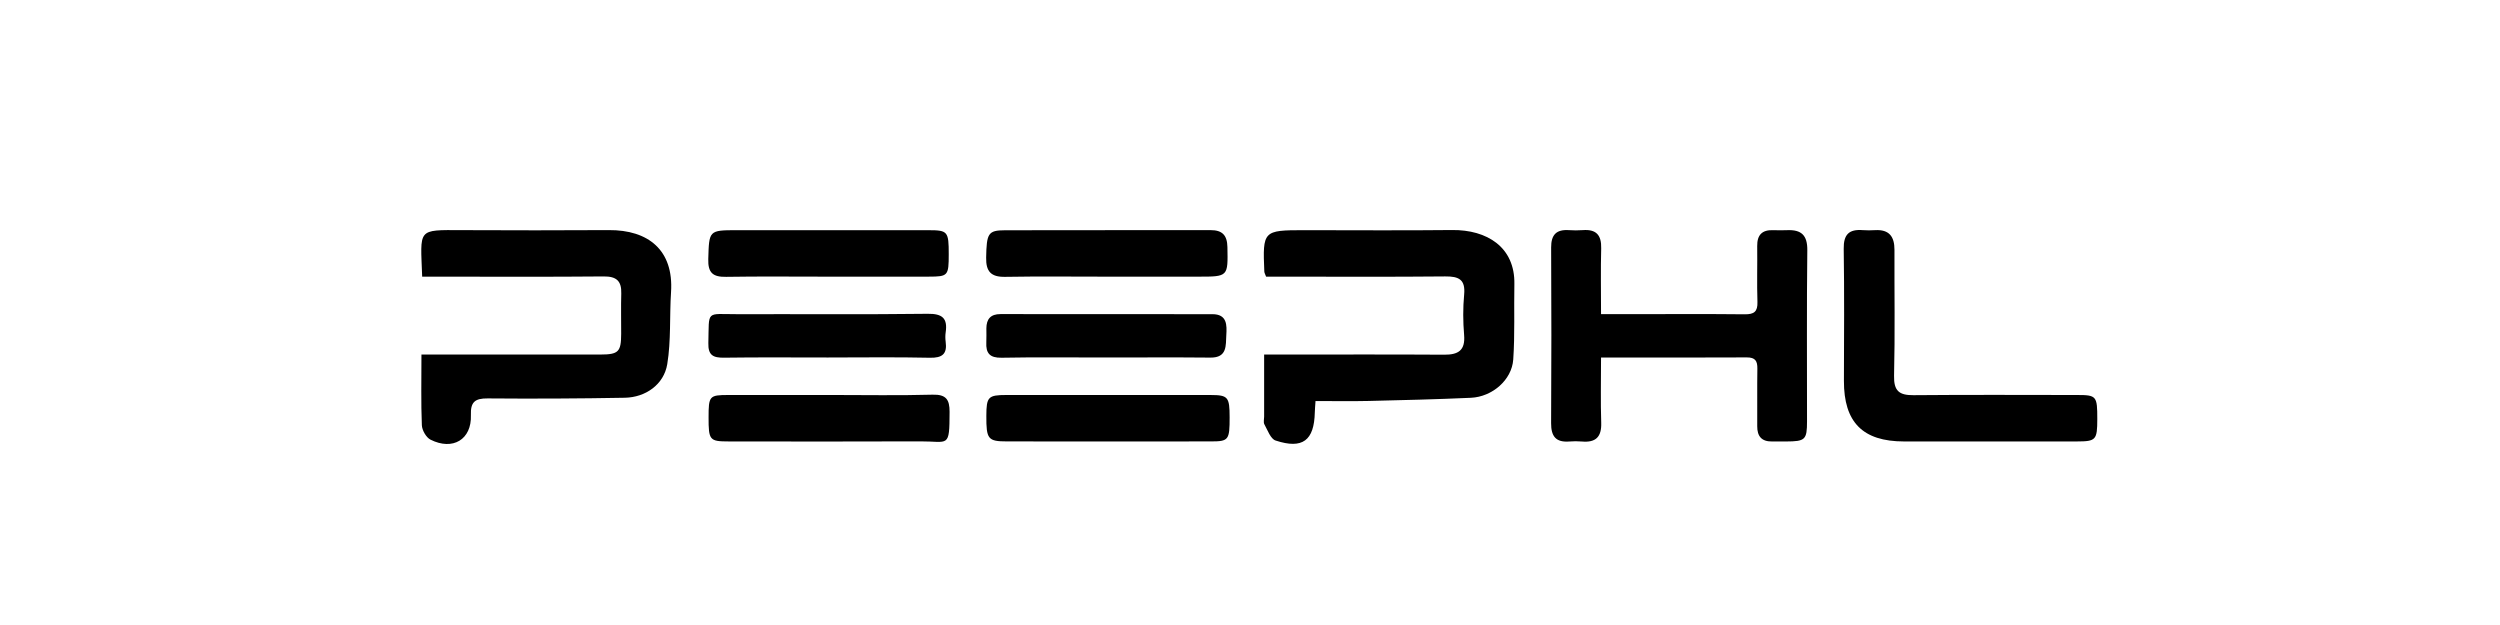 <?xml version="1.0" encoding="UTF-8"?>
<svg id="Layer_1" data-name="Layer 1" xmlns="http://www.w3.org/2000/svg" viewBox="0 0 584 146">
  <defs>
    <style>
      .cls-1 {
        stroke-width: 0px;
      }
    </style>
  </defs>
  <path class="cls-1" d="m307.309,93.682c-.081,1.22-.154,1.928-.17,2.636-.144,6.587-2.848,8.672-9.167,6.586-1.173-.387-1.856-2.422-2.614-3.781-.259-.465-.057-1.188-.057-1.793-.001-4.695,0-9.39,0-14.505,1.576,0,2.869,0,4.162,0,12.631,0,25.263-.049,37.894.032,3.295.021,4.961-.989,4.659-4.602-.261-3.124-.286-6.309.007-9.428.333-3.543-1.239-4.287-4.426-4.254-12.63.129-25.262.053-37.894.053-1.316,0-2.631,0-3.943,0-.198-.549-.403-.867-.417-1.193-.406-9.514-.259-9.664,9.26-9.664,11.538,0,23.078.095,34.615-.032,8.132-.09,14.71,3.991,14.538,12.64-.116,5.869.138,11.758-.264,17.605-.328,4.772-4.901,8.717-9.89,8.942-7.979.359-15.966.554-23.951.741-3.994.094-7.992.016-12.341.016Z"/>
  <path class="cls-1" d="m374.003,83.517c0,5.361-.121,10.303.042,15.236.11,3.33-1.284,4.677-4.533,4.385-.964-.087-1.948-.077-2.914-.002-3.148.246-4.278-1.214-4.258-4.288.087-13.679.076-27.358.007-41.037-.015-2.945,1.192-4.245,4.124-4.051,1.089.072,2.192.082,3.279-.002,3.121-.239,4.374,1.152,4.289,4.258-.134,4.946-.036,9.899-.036,15.367,2.807,0,5.427,0,8.047,0,8.506,0,17.012-.056,25.516.037,2.176.024,3.046-.608,2.972-2.881-.143-4.353,0-8.715-.055-13.072-.032-2.578,1.135-3.796,3.724-3.701,1.092.04,2.188.043,3.28,0,3.297-.134,4.741,1.166,4.699,4.7-.157,13.314-.056,26.631-.067,39.947-.003,4.318-.412,4.695-4.871,4.713-1.094.004-2.187-.014-3.281.002-2.434.035-3.497-1.194-3.479-3.572.034-4.479-.041-8.959.031-13.437.029-1.787-.483-2.641-2.461-2.63-11.169.061-22.338.029-34.055.029Z"/>
  <path class="cls-1" d="m98.619,64.627c-.399-11.317-1.292-10.908,9.359-10.866,11.41.044,22.821.069,34.23-.008,9.271-.063,15.185,4.706,14.549,14.465-.366,5.617.02,11.334-.886,16.85-.782,4.762-5.071,7.758-9.909,7.846-10.676.193-21.356.249-32.033.156-2.988-.026-4.034.835-3.926,3.903.199,5.686-4.209,8.354-9.431,5.736-1.018-.51-1.979-2.199-2.028-3.382-.217-5.305-.094-10.625-.094-16.501,1.414,0,2.687,0,3.961,0,12.624,0,25.248.011,37.872-.006,4.201-.006,4.81-.642,4.823-4.83.01-3.144-.07-6.291.022-9.432.085-2.907-1.102-4.011-4.106-3.982-12.744.123-25.49.052-38.236.052-1.312,0-2.624,0-4.168,0Z"/>
  <path class="cls-1" d="m464.439,103.125c-6.557,0-13.115.006-19.672-.001-9.639-.01-14.051-4.486-14.027-14.147.026-10.283.114-20.568-.049-30.849-.053-3.345,1.234-4.62,4.434-4.369.965.076,1.945.059,2.913.004,3.293-.187,4.521,1.527,4.51,4.604-.034,9.799.143,19.602-.093,29.396-.086,3.562,1.191,4.582,4.549,4.552,12.749-.114,25.5-.054,38.251-.041,4.494.004,4.679.251,4.673,5.631-.006,4.859-.309,5.209-4.724,5.218-6.922.013-13.843.004-20.765.004Z"/>
  <path class="cls-1" d="m259.173,92.268c7.896,0,15.792-.017,23.687.007,4.012.012,4.375.477,4.381,5.195.007,5.285-.224,5.64-4.293,5.645-15.913.022-31.826.024-47.739-.001-4.437-.007-4.82-.54-4.798-5.971.018-4.442.409-4.865,4.709-4.872,8.017-.013,16.034-.004,24.052-.004Z"/>
  <path class="cls-1" d="m194.183,92.268c7.892,0,15.788.147,23.674-.072,3.182-.088,3.972,1.17,3.965,4.017-.024,8.593-.232,6.86-6.811,6.89-14.934.068-29.868.028-44.802.017-4.459-.003-4.689-.302-4.685-5.617.003-5.014.175-5.224,4.62-5.231,8.013-.012,16.027-.004,24.04-.003Z"/>
  <path class="cls-1" d="m258.45,64.627c-7.884,0-15.769-.095-23.65.045-3.327.059-4.5-1.266-4.435-4.505.112-5.633.417-6.367,4.409-6.378,16.01-.043,32.02-.004,48.03-.03,2.734-.004,3.868,1.211,3.92,3.951.131,6.919.204,6.917-6.805,6.917-7.156,0-14.312,0-21.468,0Z"/>
  <path class="cls-1" d="m193.31,64.627c-7.896,0-15.794-.088-23.688.044-3.082.051-4.267-.925-4.17-4.162.198-6.658.105-6.738,6.66-6.738,14.942,0,29.885-.007,44.827.004,4.458.003,4.689.304,4.685,5.622-.003,5.022-.164,5.219-4.624,5.226-7.896.012-15.793.003-23.689.003Z"/>
  <path class="cls-1" d="m258.004,83.512c-8.01,0-16.023-.1-24.03.055-2.783.054-3.702-1.078-3.57-3.605.057-1.085.004-2.176.013-3.264.019-2.168.983-3.329,3.298-3.326,16.506.024,33.013.003,49.519.022,3.444.004,3.372,2.575,3.233,4.873-.145,2.401.264,5.309-3.704,5.27-8.252-.081-16.506-.024-24.759-.024Z"/>
  <path class="cls-1" d="m193.552,83.513c-8.132,0-16.264-.074-24.394.043-2.554.037-3.761-.551-3.687-3.407.205-7.851-.702-6.733,6.822-6.754,14.807-.041,29.615.095,44.419-.092,3.464-.044,4.68,1.066,4.197,4.351-.104.71-.097,1.46-.001,2.172.386,2.862-.779,3.81-3.691,3.746-7.885-.174-15.776-.06-23.665-.06Z"/>
</svg>